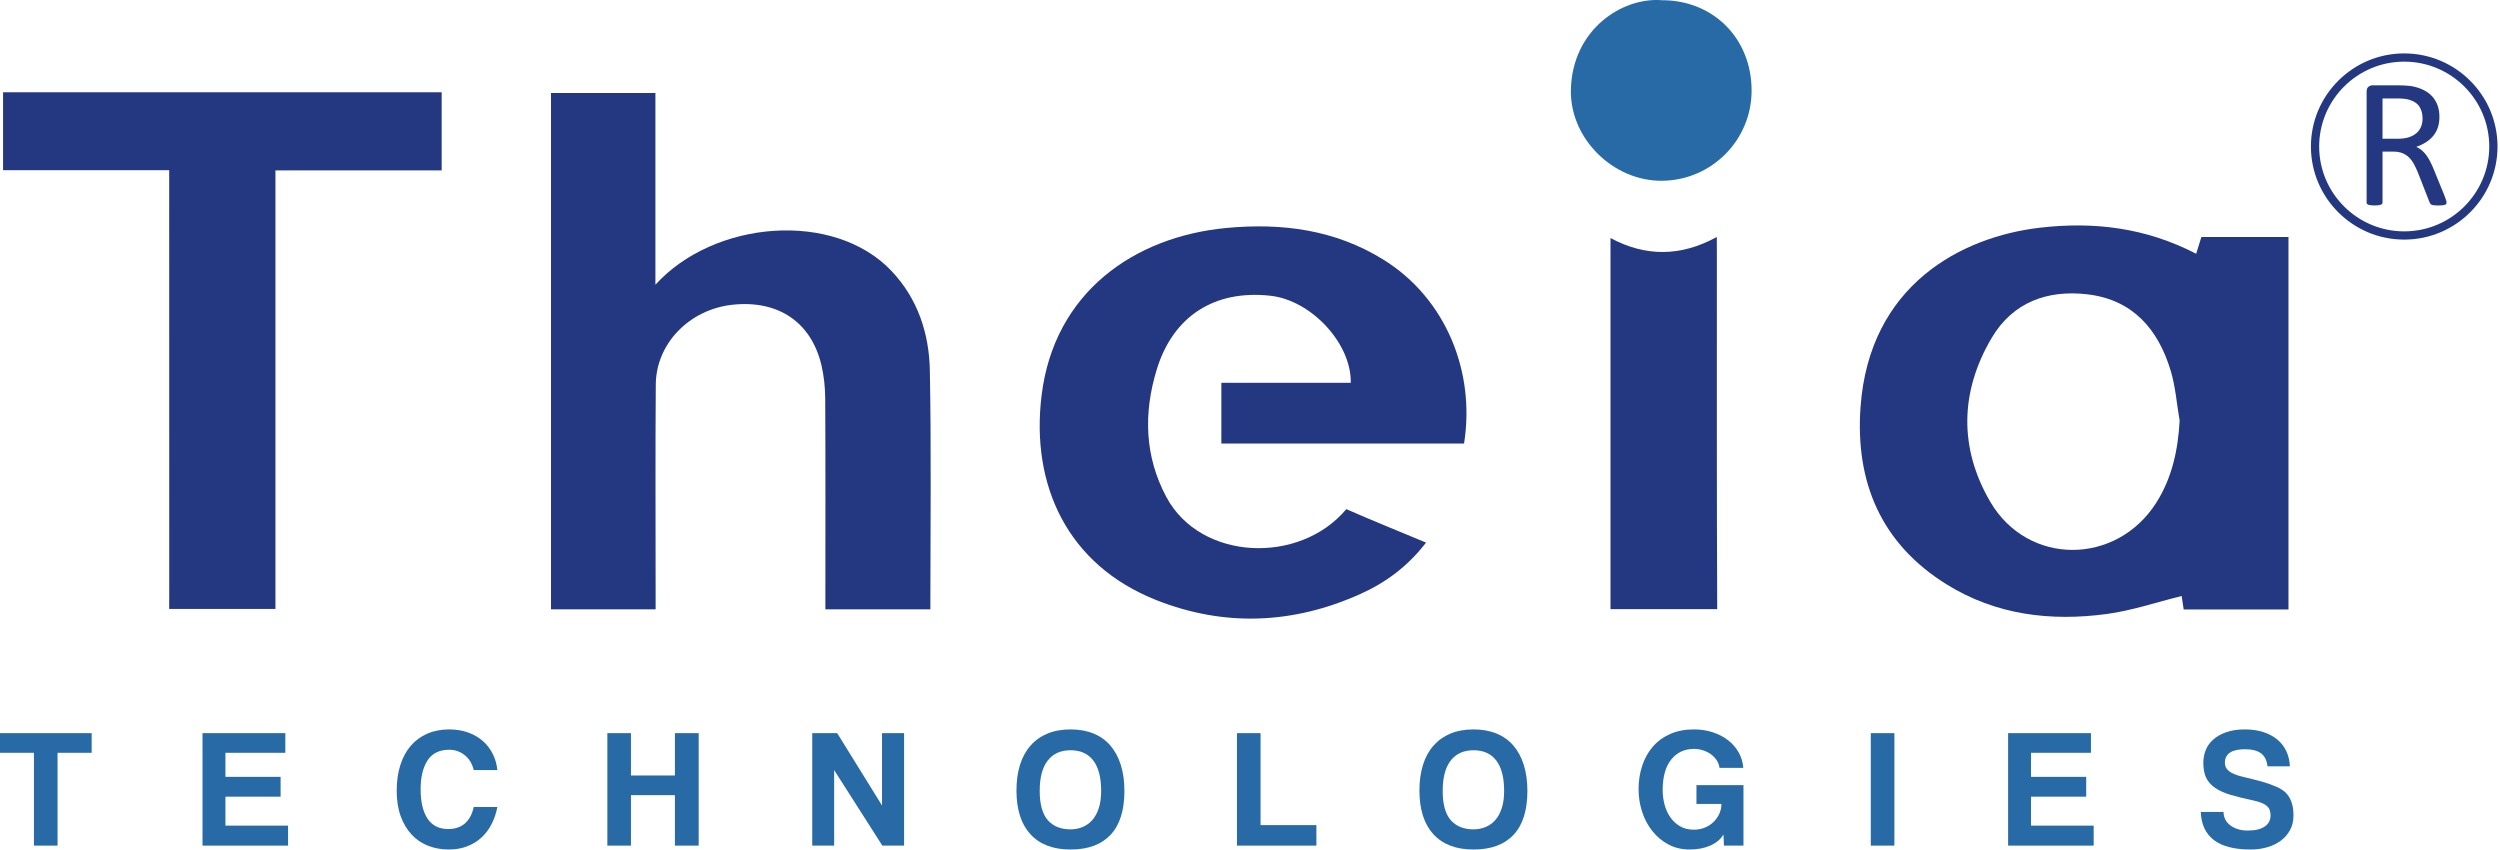 <svg width="412" height="140" viewBox="0 0 412 140" fill="none" xmlns="http://www.w3.org/2000/svg">
<g clip-path="url(#clip0_2286_1479)">
<path d="M5.595 139.358V124.06H0V120.822H15.106V124.06H9.484V139.358H5.595Z" fill="#286AA6"/>
<path d="M33.373 139.358V120.822H47.024V124.06H37.15V128.024H46.241V131.29H37.15V136.063H47.472V139.358H33.373Z" fill="#286AA6"/>
<path d="M81.966 132.993C81.76 134.054 81.435 135.012 80.985 135.869C80.538 136.724 79.974 137.459 79.293 138.073C78.613 138.688 77.825 139.162 76.928 139.497C76.034 139.832 75.046 139.999 73.963 139.999C72.752 139.999 71.619 139.794 70.565 139.385C69.512 138.976 68.603 138.362 67.838 137.543C67.074 136.724 66.471 135.714 66.034 134.514C65.595 133.314 65.377 131.914 65.377 130.313C65.377 128.75 65.576 127.34 65.977 126.083C66.378 124.827 66.951 123.766 67.698 122.901C68.443 122.036 69.353 121.371 70.424 120.905C71.497 120.441 72.696 120.207 74.02 120.207C75.176 120.207 76.226 120.38 77.167 120.724C78.109 121.068 78.921 121.542 79.601 122.147C80.282 122.753 80.822 123.464 81.225 124.283C81.624 125.103 81.872 125.977 81.966 126.907H78.076C77.815 125.846 77.312 125.023 76.567 124.436C75.819 123.851 74.98 123.558 74.048 123.558C72.426 123.558 71.231 124.139 70.468 125.302C69.703 126.465 69.32 128.061 69.32 130.089C69.32 132.155 69.699 133.761 70.453 134.905C71.209 136.049 72.342 136.622 73.852 136.622C75.009 136.622 75.937 136.311 76.635 135.687C77.335 135.063 77.815 134.166 78.076 132.993H81.966Z" fill="#286AA6"/>
<path d="M111.226 139.358V131.038H103.981V139.358H100.092V120.822H103.981V127.801H111.226V120.822H115.142V139.358H111.226Z" fill="#286AA6"/>
<path d="M145.411 139.358L137.467 126.907V139.358H133.857V120.822H137.97L145.356 132.742V120.822H148.992V139.358H145.411Z" fill="#286AA6"/>
<path d="M176.436 136.678C177.125 136.678 177.778 136.553 178.394 136.301C179.008 136.05 179.544 135.668 180.002 135.157C180.459 134.645 180.817 133.989 181.08 133.189C181.34 132.388 181.471 131.44 181.471 130.341C181.471 128.145 181.042 126.48 180.185 125.344C179.325 124.21 178.075 123.642 176.436 123.642C174.793 123.642 173.536 124.21 172.658 125.344C171.781 126.48 171.343 128.145 171.343 130.341C171.343 132.537 171.787 134.142 172.672 135.157C173.558 136.171 174.813 136.678 176.436 136.678ZM176.436 140C173.563 140 171.359 139.163 169.818 137.488C168.28 135.812 167.512 133.403 167.512 130.258C167.512 128.694 167.707 127.289 168.099 126.042C168.49 124.796 169.069 123.739 169.834 122.874C170.597 122.008 171.53 121.348 172.631 120.891C173.73 120.435 174.999 120.207 176.436 120.207C177.852 120.207 179.116 120.435 180.225 120.891C181.335 121.348 182.263 122.013 183.009 122.888C183.755 123.763 184.324 124.828 184.715 126.084C185.108 127.341 185.303 128.759 185.303 130.341C185.303 133.543 184.543 135.953 183.022 137.571C181.503 139.191 179.307 140 176.436 140Z" fill="#286AA6"/>
<path d="M203.85 139.358V120.822H207.738V135.98H216.942V139.358H203.85Z" fill="#286AA6"/>
<path d="M242.846 136.678C243.536 136.678 244.189 136.553 244.804 136.301C245.42 136.05 245.956 135.668 246.413 135.157C246.869 134.645 247.229 133.989 247.49 133.189C247.751 132.388 247.881 131.44 247.881 130.341C247.881 128.145 247.452 126.48 246.595 125.344C245.737 124.21 244.487 123.642 242.846 123.642C241.205 123.642 239.946 124.21 239.07 125.344C238.193 126.48 237.755 128.145 237.755 130.341C237.755 132.537 238.197 134.142 239.084 135.157C239.968 136.171 241.223 136.678 242.846 136.678ZM242.846 140C239.974 140 237.769 139.163 236.23 137.488C234.692 135.812 233.922 133.403 233.922 130.258C233.922 128.694 234.118 127.289 234.509 126.042C234.902 124.796 235.479 123.739 236.244 122.874C237.009 122.008 237.941 121.348 239.041 120.891C240.142 120.435 241.411 120.207 242.846 120.207C244.264 120.207 245.527 120.435 246.637 120.891C247.747 121.348 248.673 122.013 249.421 122.888C250.165 123.763 250.734 124.828 251.127 126.084C251.518 127.341 251.714 128.759 251.714 130.341C251.714 133.543 250.955 135.953 249.435 137.571C247.914 139.191 245.718 140 242.846 140Z" fill="#286AA6"/>
<path d="M284.108 139.358L284.023 137.515C283.577 138.297 282.858 138.906 281.87 139.343C280.881 139.781 279.743 139.999 278.456 139.999C277.17 139.999 276.009 139.725 274.974 139.176C273.94 138.628 273.053 137.892 272.317 136.97C271.58 136.049 271.016 134.989 270.625 133.788C270.232 132.588 270.037 131.345 270.037 130.061C270.037 128.703 270.232 127.423 270.625 126.224C271.016 125.023 271.593 123.976 272.359 123.083C273.123 122.189 274.074 121.487 275.212 120.975C276.349 120.463 277.673 120.207 279.185 120.207C280.285 120.207 281.315 120.366 282.275 120.681C283.235 120.998 284.074 121.436 284.793 121.994C285.51 122.552 286.089 123.218 286.528 123.99C286.965 124.762 287.222 125.614 287.296 126.545H283.38C283.324 126.116 283.175 125.711 282.933 125.33C282.69 124.949 282.382 124.618 282.009 124.338C281.636 124.06 281.203 123.836 280.709 123.669C280.214 123.501 279.707 123.417 279.185 123.417C277.617 123.417 276.362 124 275.422 125.162C274.48 126.325 274.009 128.015 274.009 130.229C274.009 130.992 274.107 131.76 274.302 132.532C274.498 133.305 274.806 134.003 275.226 134.625C275.646 135.25 276.182 135.756 276.834 136.147C277.487 136.538 278.26 136.733 279.156 136.733C279.79 136.733 280.382 136.622 280.933 136.399C281.482 136.175 281.963 135.869 282.373 135.478C282.784 135.087 283.105 134.635 283.338 134.123C283.572 133.612 283.688 133.068 283.688 132.49H279.576V129.392H287.325V139.358H284.108Z" fill="#286AA6"/>
<path d="M308.307 120.822H312.196V139.358H308.307V120.822Z" fill="#286AA6"/>
<path d="M330.938 139.358V120.822H344.588V124.06H334.714V128.024H343.806V131.29H334.714V136.063H345.037V139.358H330.938Z" fill="#286AA6"/>
<path d="M373.682 126.293C373.588 125.344 373.244 124.638 372.646 124.172C372.05 123.707 371.154 123.474 369.962 123.474C367.761 123.474 366.66 124.227 366.66 125.735C366.66 126.275 366.888 126.726 367.345 127.089C367.803 127.452 368.535 127.755 369.542 127.996C370.734 128.275 371.77 128.536 372.646 128.778C373.523 129.02 374.325 129.299 375.052 129.615C375.463 129.783 375.85 129.992 376.213 130.243C376.577 130.495 376.886 130.807 377.136 131.179C377.388 131.551 377.589 131.997 377.738 132.519C377.887 133.039 377.962 133.673 377.962 134.417C377.962 135.309 377.775 136.102 377.401 136.79C377.029 137.479 376.526 138.06 375.892 138.535C375.258 139.009 374.512 139.372 373.655 139.623C372.796 139.874 371.891 140 370.94 140C368.236 140 366.202 139.479 364.842 138.437C363.481 137.395 362.762 135.85 362.688 133.802H366.436C366.454 134.752 366.842 135.502 367.598 136.049C368.352 136.599 369.299 136.874 370.437 136.874C371.668 136.874 372.599 136.65 373.235 136.203C373.867 135.756 374.186 135.152 374.186 134.388C374.186 134.091 374.149 133.817 374.073 133.565C373.999 133.314 373.854 133.086 373.639 132.881C373.425 132.677 373.132 132.496 372.759 132.337C372.385 132.179 371.9 132.034 371.304 131.904C369.886 131.607 368.66 131.304 367.625 130.998C366.59 130.69 365.738 130.309 365.066 129.852C364.393 129.396 363.9 128.843 363.583 128.191C363.266 127.54 363.107 126.712 363.107 125.707C363.107 124.944 363.248 124.227 363.527 123.558C363.807 122.888 364.235 122.306 364.813 121.812C365.391 121.32 366.104 120.929 366.954 120.641C367.803 120.352 368.805 120.207 369.962 120.207C371.081 120.207 372.087 120.352 372.983 120.641C373.878 120.929 374.646 121.338 375.289 121.869C375.934 122.399 376.433 123.041 376.787 123.795C377.141 124.548 377.337 125.381 377.374 126.293H373.682Z" fill="#286AA6"/>
<path d="M359.204 69.336C358.727 66.57 358.528 63.721 357.72 61.055C355.657 54.259 351.5 49.4 344.039 48.508C337.435 47.72 331.709 49.814 328.25 55.654C323.011 64.494 322.812 73.825 327.995 82.691C334.185 93.284 348.786 93.206 355.36 82.835C357.951 78.744 358.936 74.191 359.204 69.336ZM377.141 100.441H359.871C359.749 99.614 359.625 98.806 359.539 98.222C355.361 99.251 351.322 100.632 347.172 101.189C337.926 102.431 328.931 101.343 320.84 96.329C309.996 89.608 305.732 79.448 306.617 67.089C308.063 46.912 323.3 39.046 336.103 37.534C345.078 36.475 353.636 37.525 361.927 41.822C362.225 40.863 362.486 40.021 362.787 39.06H377.141V100.441Z" fill="#233881"/>
<path d="M90.805 15.325H108.011V46.923C117.667 36.283 137.463 34.62 146.955 44.691C151.256 49.256 153.12 54.959 153.237 61.023C153.483 73.808 153.326 86.598 153.326 99.387L153.323 100.414H136.024V97.757C136.024 87.085 136.054 76.415 135.997 65.745C135.986 63.879 135.799 61.97 135.367 60.157C133.687 53.081 128.242 49.43 120.761 50.216C113.65 50.964 108.123 56.579 108.073 63.379C107.987 74.753 108.048 86.131 108.046 97.508V100.416H90.805V15.325Z" fill="#233881"/>
<path d="M241.274 73.099H201.28V63.09H222.607C222.724 56.551 216.056 49.474 209.365 48.738C200.165 47.728 193.334 52.077 190.633 60.888C188.435 68.057 188.624 75.191 192.208 81.898C197.85 92.464 214.202 93.082 221.871 83.907C226.169 85.791 230.522 87.549 235.012 89.418C232.036 93.302 228.387 96.003 224.201 97.885C213.152 102.851 201.816 103.354 190.553 98.893C175.927 93.102 169.835 79.971 171.655 65.144C173.743 48.133 186.954 38.992 202.128 37.568C211.274 36.709 220 37.851 227.956 42.77C238.3 49.17 243.161 61.317 241.274 73.099Z" fill="#233881"/>
<path d="M72.788 28.082H45.393V100.354H27.88L27.891 97.478C27.883 75.352 27.885 50.179 27.883 28.05L24.762 28.051C16.749 28.049 8.734 28.05 0.504 28.05V15.202H72.788V28.082Z" fill="#233881"/>
<path d="M282.929 39.057L282.94 41.646C282.946 60.3 282.904 81.736 282.997 100.389H265.41V39.23C271.141 42.301 276.922 42.346 282.929 39.057Z" fill="#233881"/>
<path d="M273.938 0.037C282.417 0.049 288.684 6.402 288.663 14.964C288.646 23.125 282.042 29.739 273.86 29.792C265.84 29.845 258.689 22.82 258.881 14.76C259.119 4.897 267.281 -0.506 273.938 0.037Z" fill="#286AA6"/>
<path d="M396.215 10.159C388.486 10.159 382.199 16.433 382.199 24.144C382.199 31.856 388.486 38.13 396.215 38.13C403.944 38.13 410.23 31.856 410.23 24.144C410.23 16.433 403.944 10.159 396.215 10.159ZM396.215 39.486C387.737 39.486 380.84 32.604 380.84 24.144C380.84 15.684 387.737 8.802 396.215 8.802C404.692 8.802 411.59 15.684 411.59 24.144C411.59 32.604 404.692 39.486 396.215 39.486Z" fill="#233881"/>
<path d="M399.238 19.528C399.238 18.756 399.065 18.103 398.72 17.57C398.371 17.037 397.792 16.653 396.978 16.419C396.722 16.349 396.436 16.297 396.115 16.268C395.795 16.236 395.374 16.222 394.857 16.222H392.641V22.864H395.207C395.898 22.864 396.497 22.781 397 22.613C397.505 22.446 397.924 22.212 398.26 21.911C398.596 21.613 398.843 21.259 399.001 20.853C399.159 20.447 399.238 20.005 399.238 19.528ZM403.191 33.376C403.191 33.459 403.176 33.529 403.146 33.59C403.116 33.651 403.049 33.702 402.947 33.742C402.845 33.783 402.703 33.813 402.519 33.833C402.336 33.855 402.092 33.864 401.786 33.864C401.523 33.864 401.305 33.855 401.138 33.833C400.969 33.813 400.836 33.78 400.734 33.734C400.631 33.689 400.553 33.626 400.498 33.544C400.442 33.463 400.393 33.361 400.352 33.239L398.534 28.593C398.321 28.065 398.1 27.579 397.871 27.138C397.642 26.696 397.369 26.315 397.056 25.995C396.739 25.675 396.369 25.426 395.939 25.248C395.513 25.071 394.999 24.983 394.397 24.983H392.641V33.376C392.641 33.459 392.619 33.529 392.573 33.59C392.527 33.651 392.456 33.699 392.358 33.734C392.262 33.771 392.13 33.801 391.962 33.827C391.794 33.852 391.584 33.864 391.331 33.864C391.073 33.864 390.863 33.852 390.697 33.827C390.527 33.801 390.392 33.771 390.29 33.734C390.188 33.699 390.118 33.651 390.077 33.59C390.035 33.529 390.018 33.459 390.018 33.376V15.124C390.018 14.728 390.12 14.451 390.329 14.294C390.538 14.137 390.761 14.058 390.994 14.058H395.19C395.69 14.058 396.105 14.071 396.436 14.097C396.769 14.121 397.063 14.15 397.328 14.18C398.093 14.311 398.765 14.52 399.351 14.806C399.937 15.089 400.428 15.45 400.825 15.886C401.222 16.324 401.52 16.823 401.718 17.387C401.917 17.95 402.016 18.573 402.016 19.254C402.016 19.914 401.928 20.506 401.75 21.028C401.573 21.552 401.315 22.015 400.978 22.414C400.641 22.816 400.239 23.163 399.772 23.458C399.304 23.753 398.779 24.002 398.199 24.205C398.525 24.348 398.82 24.529 399.085 24.745C399.349 24.964 399.598 25.225 399.828 25.53C400.055 25.834 400.27 26.186 400.474 26.582C400.679 26.978 400.881 27.424 401.085 27.922L402.856 32.265C402.999 32.63 403.09 32.886 403.13 33.034C403.173 33.181 403.191 33.295 403.191 33.376Z" fill="#233881"/>
</g>
<defs>
<clipPath id="clip0_2286_1479">
<rect width="206" height="70" fill="white" transform="scale(2)"/>
</clipPath>
</defs>
</svg>
